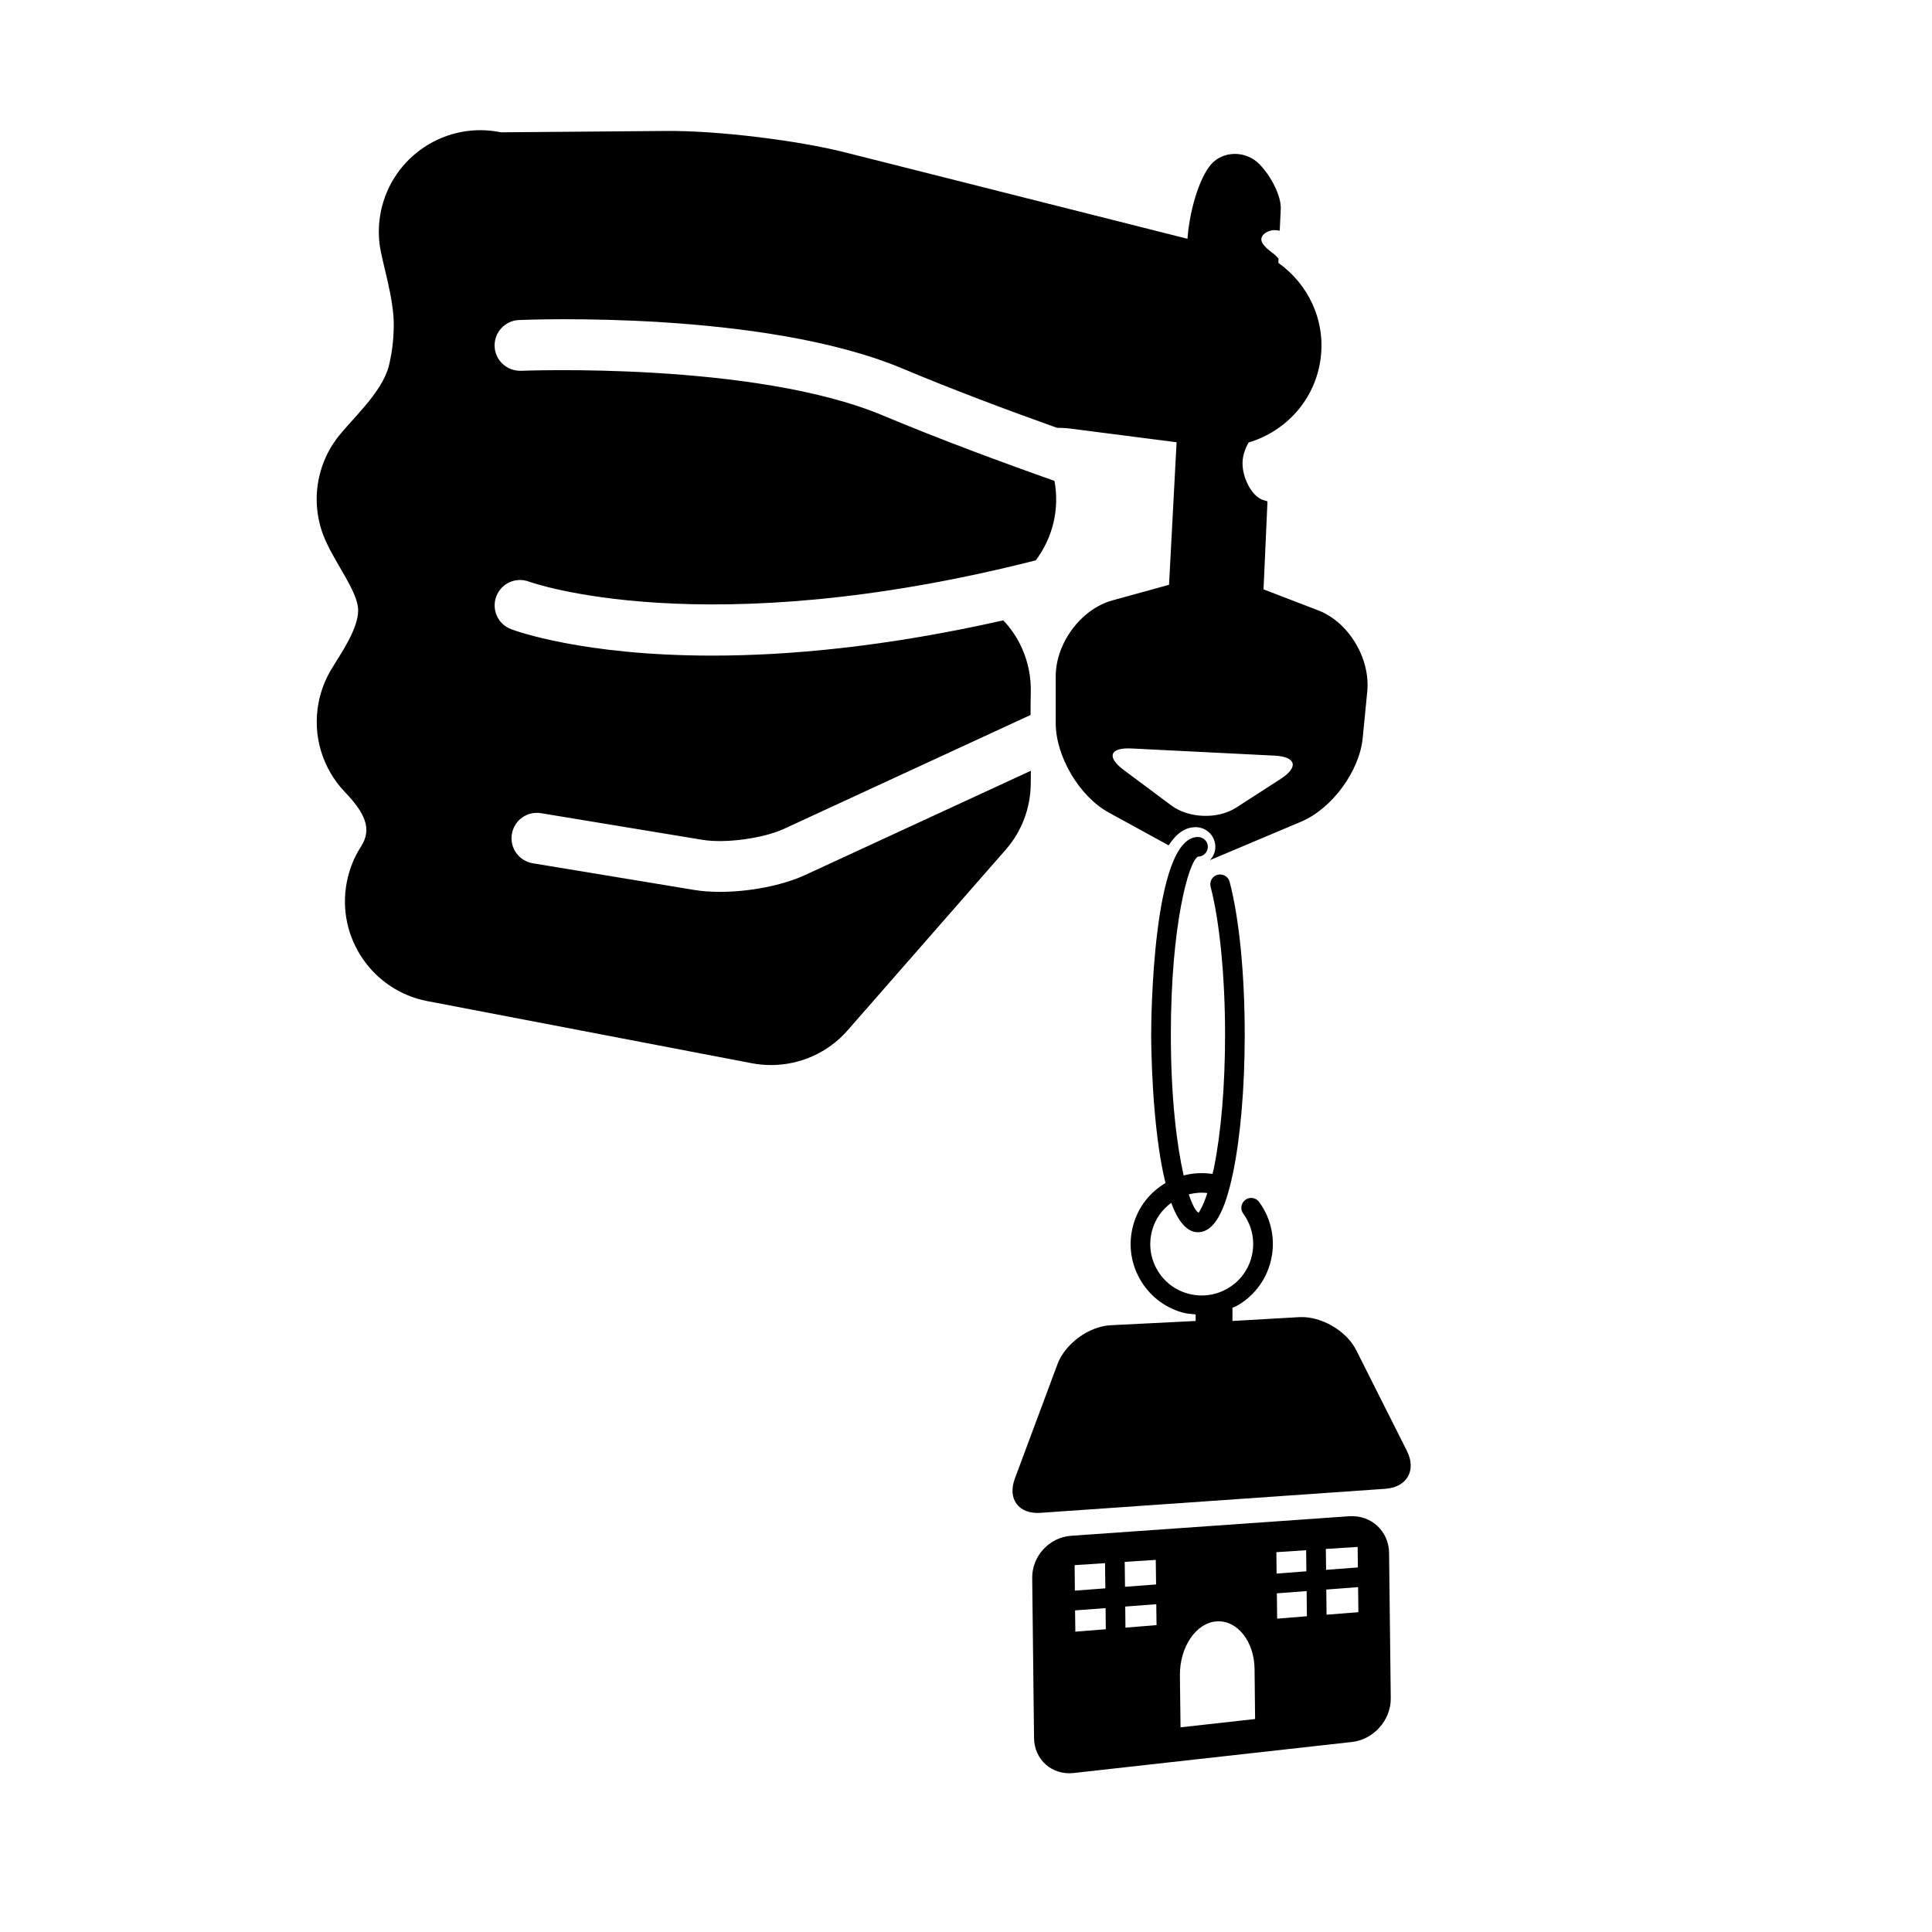 <?xml version="1.0" encoding="iso-8859-1"?>
<!-- Generator: Adobe Illustrator 17.0.0, SVG Export Plug-In . SVG Version: 6.00 Build 0)  -->
<!DOCTYPE svg PUBLIC "-//W3C//DTD SVG 1.1//EN" "http://www.w3.org/Graphics/SVG/1.1/DTD/svg11.dtd">
<svg version="1.1" id="Capa_1" xmlns="http://www.w3.org/2000/svg" xmlns:xlink="http://www.w3.org/1999/xlink" x="0px" y="0px"
	 width="64px" height="64px" viewBox="0 0 64 64" style="enable-background:new 0 0 64 64;" xml:space="preserve">
<g>
	<path d="M46.604,48.059l-1.68-3.338c-0.326-0.645-1.172-1.131-1.891-1.089l-2.206,0.127V43.32c0.04-0.02,0.084-0.028,0.124-0.05
		c0.552-0.306,0.951-0.808,1.123-1.412c0.2-0.705,0.069-1.448-0.364-2.042c-0.106-0.145-0.31-0.176-0.455-0.071
		c-0.145,0.107-0.179,0.312-0.071,0.458c0.312,0.428,0.408,0.966,0.264,1.475c-0.125,0.44-0.413,0.801-0.812,1.021
		c-0.397,0.222-0.856,0.273-1.297,0.15c-0.437-0.125-0.801-0.413-1.021-0.812c-0.221-0.398-0.272-0.857-0.147-1.297
		c0.103-0.365,0.326-0.674,0.627-0.894c0.217,0.585,0.505,0.973,0.884,0.973c0.517,0,0.891-0.634,1.169-1.994
		c0.246-1.205,0.382-2.82,0.382-4.553c0-2.003-0.181-3.848-0.5-5.062c-0.047-0.174-0.223-0.276-0.399-0.232
		c-0.174,0.046-0.278,0.224-0.231,0.398c0.299,1.145,0.479,2.975,0.479,4.896c0,1.689-0.132,3.258-0.37,4.421
		c-0.016,0.071-0.029,0.132-0.045,0.196c-0.321-0.049-0.644-0.033-0.957,0.049c-0.228-0.999-0.424-2.579-0.424-4.666
		c0-3.63,0.591-5.738,0.897-5.894c0.181,0,0.328-0.145,0.328-0.326c0-0.181-0.148-0.326-0.328-0.326
		c-1.53,0-1.549,6.278-1.549,6.546c0,0.179,0.009,3.037,0.474,4.918c-0.52,0.308-0.897,0.79-1.062,1.373
		c-0.174,0.606-0.101,1.242,0.205,1.791c0.306,0.552,0.808,0.951,1.413,1.123c0.146,0.043,0.295,0.05,0.443,0.064v0.218
		l-2.815,0.141c-0.721,0.036-1.509,0.611-1.761,1.288l-1.413,3.793c-0.252,0.676,0.127,1.183,0.846,1.134l11.43-0.797
		C46.609,49.267,46.931,48.704,46.604,48.059z M39.995,39.521c-0.147,0.452-0.27,0.624-0.288,0.651
		c-0.096-0.045-0.209-0.255-0.327-0.607C39.58,39.514,39.788,39.495,39.995,39.521z"/>
	<path d="M44.699,50.227l-9.218,0.648c-0.721,0.049-1.296,0.676-1.288,1.396l0.061,5.302c0.009,0.721,0.595,1.241,1.314,1.16
		l9.22-1.028c0.719-0.08,1.292-0.729,1.283-1.45l-0.056-4.813C46.007,50.72,45.418,50.179,44.699,50.227z M35.598,51.847
		l1.008-0.065l0.01,0.834l-1.009,0.076L35.598,51.847z M35.622,54.051l-0.009-0.705l1.011-0.075l0.007,0.7L35.622,54.051z
		 M37.258,51.739l1.028-0.066l0.011,0.814l-1.03,0.078L37.258,51.739z M37.282,53.917l-0.007-0.698l1.028-0.078l0.009,0.694
		L37.282,53.917z M39.107,57.22c0,0-0.009-0.768-0.021-1.714c-0.011-0.946,0.533-1.749,1.217-1.796
		c0.683-0.045,1.245,0.66,1.256,1.577l0.018,1.658L39.107,57.22z M42.282,51.418l0.986-0.065l0.007,0.698l-0.986,0.076
		L42.282,51.418z M42.307,53.62l-0.009-0.839l0.986-0.075l0.009,0.834L42.307,53.62z M43.92,51.311l1.054-0.067l0.007,0.679
		l-1.052,0.08L43.92,51.311z M43.944,53.489l-0.009-0.833l1.054-0.08l0.009,0.83L43.944,53.489z"/>
	<path d="M10.558,23.252c-0.224,1.12,0.136,2.22,0.869,2.988c0.642,0.672,0.916,1.206,0.533,1.802
		c-0.227,0.351-0.389,0.748-0.473,1.184c-0.35,1.827,0.848,3.589,2.673,3.938l10.75,2.058c0.212,0.04,0.424,0.059,0.634,0.059
		c0.96,0,1.888-0.41,2.533-1.148l5.237-5.984c0.54-0.617,0.812-1.376,0.83-2.136c0.002-0.151,0.005-0.313,0.005-0.481l-7.471,3.451
		c-0.765,0.354-1.863,0.561-2.825,0.561c-0.303,0-0.594-0.02-0.854-0.063l-5.35-0.884c-0.458-0.076-0.77-0.508-0.692-0.967
		c0.074-0.458,0.504-0.768,0.966-0.692l5.351,0.883c0.752,0.124,2.01-0.047,2.698-0.365l8.167-3.772
		c0-0.271,0.002-0.528,0.007-0.748c0.013-0.492-0.081-0.994-0.297-1.473c-0.156-0.347-0.366-0.652-0.614-0.913
		c-3.911,0.883-7.131,1.168-9.641,1.168c-4.282,0-6.518-0.82-6.667-0.878c-0.435-0.165-0.651-0.65-0.486-1.086
		c0.165-0.433,0.649-0.65,1.082-0.487c0.058,0.021,5.806,2.087,16.789-0.705c0.549-0.732,0.797-1.678,0.618-2.633
		c-1.743-0.615-3.794-1.375-5.688-2.168c-4.264-1.787-11.904-1.48-11.98-1.478c-0.466,0.013-0.857-0.34-0.877-0.805
		c-0.02-0.464,0.342-0.857,0.806-0.877c0.328-0.013,8.093-0.325,12.703,1.606c1.691,0.71,3.512,1.392,5.118,1.964
		c0.139,0,0.293,0.007,0.476,0.031l3.488,0.448l-0.25,4.722c0,0-0.84,0.231-1.877,0.517c-1.037,0.286-1.877,1.413-1.877,2.517v1.548
		c0,1.104,0.785,2.43,1.754,2.961l1.988,1.089c0.239-0.372,0.529-0.603,0.894-0.603c0.362,0,0.652,0.292,0.652,0.653
		c0,0.17-0.069,0.322-0.179,0.439l3.021-1.274c1.018-0.429,1.931-1.669,2.039-2.768l0.151-1.541c0.108-1.099-0.617-2.303-1.62-2.689
		l-1.816-0.698l0.131-2.916c-0.06-0.019-0.129-0.036-0.178-0.055c-0.362-0.147-0.649-0.732-0.649-1.205
		c0-0.234,0.078-0.476,0.205-0.69c1.236-0.368,2.208-1.423,2.383-2.785c0.164-1.277-0.419-2.467-1.401-3.164l0.006-0.138
		c-0.051-0.056-0.101-0.116-0.156-0.157c-0.372-0.271-0.466-0.436-0.388-0.582c0.082-0.153,0.296-0.194,0.296-0.194
		c0.065-0.021,0.17-0.016,0.288,0.006c0,0,0.015-0.325,0.034-0.726c0.018-0.401-0.3-1.065-0.712-1.483
		c-0.412-0.417-1.09-0.45-1.515-0.072c-0.408,0.363-0.782,1.483-0.864,2.548L27.992,5.047c-1.607-0.405-4.252-0.723-5.909-0.709
		l-5.487,0.045c-1.818-0.377-3.601,0.793-3.977,2.613c-0.076,0.369-0.088,0.736-0.045,1.09c0.075,0.6,0.483,1.787,0.47,2.718
		c-0.006,0.507-0.07,0.946-0.164,1.318c-0.226,0.902-1.283,1.81-1.735,2.421c-0.267,0.361-0.464,0.78-0.57,1.245
		c-0.152,0.668-0.093,1.334,0.131,1.931c0.329,0.869,1.157,1.857,1.158,2.495c0.001,0.638-0.59,1.456-0.907,1.99
		C10.771,22.521,10.634,22.872,10.558,23.252z M42.218,25.031c0.719,0.036,0.812,0.382,0.205,0.772l-1.475,0.952
		c-0.607,0.39-1.568,0.357-2.146-0.073l-1.575-1.174c-0.58-0.431-0.465-0.75,0.254-0.714L42.218,25.031z"/>
</g>
</svg>
